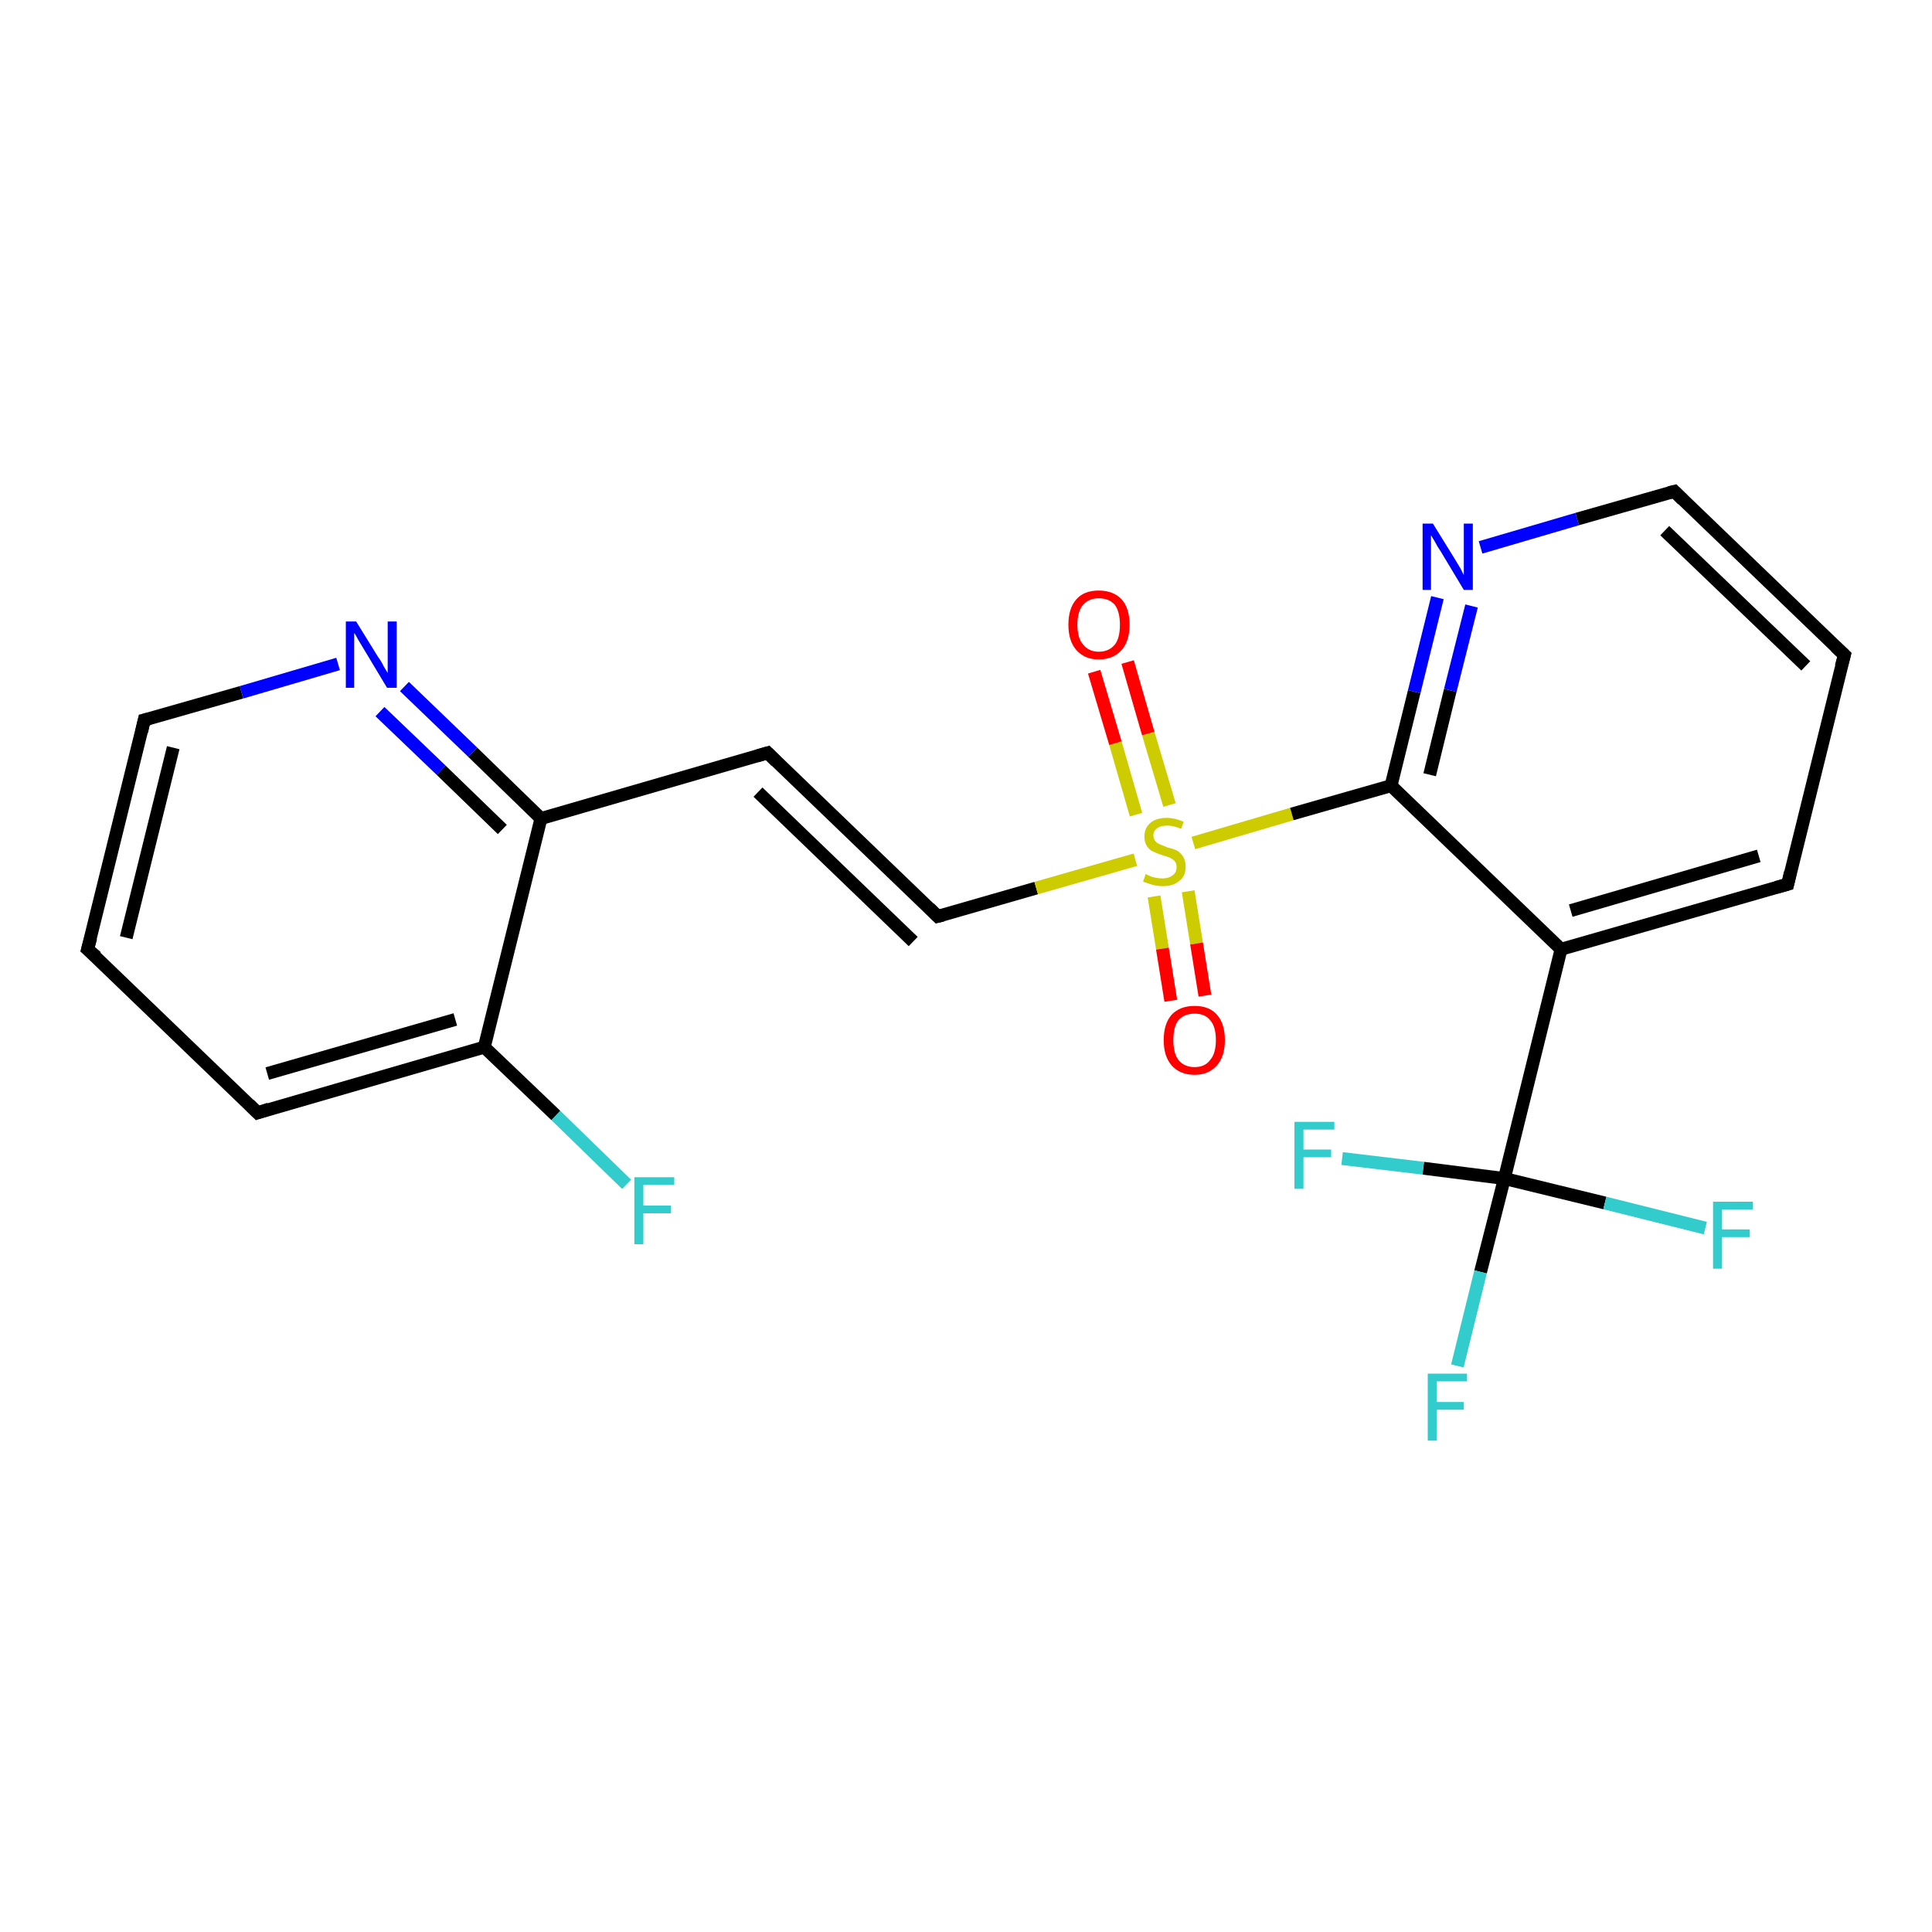 <?xml version='1.0' encoding='iso-8859-1'?>
<svg version='1.1' baseProfile='full'
              xmlns='http://www.w3.org/2000/svg'
                      xmlns:rdkit='http://www.rdkit.org/xml'
                      xmlns:xlink='http://www.w3.org/1999/xlink'
                  xml:space='preserve'
width='300px' height='300px' viewBox='0 0 300 300'>
<!-- END OF HEADER -->
<rect style='opacity:1.0;fill:#FFFFFF;stroke:none' width='300.0' height='300.0' x='0.0' y='0.0'> </rect>
<path class='bond-0 atom-0 atom-1' d='M 97.3,183.9 L 86.3,173.2' style='fill:none;fill-rule:evenodd;stroke:#33CCCC;stroke-width:2.0px;stroke-linecap:butt;stroke-linejoin:miter;stroke-opacity:1' />
<path class='bond-0 atom-0 atom-1' d='M 86.3,173.2 L 75.2,162.6' style='fill:none;fill-rule:evenodd;stroke:#000000;stroke-width:2.0px;stroke-linecap:butt;stroke-linejoin:miter;stroke-opacity:1' />
<path class='bond-1 atom-1 atom-2' d='M 75.2,162.6 L 40.0,172.8' style='fill:none;fill-rule:evenodd;stroke:#000000;stroke-width:2.0px;stroke-linecap:butt;stroke-linejoin:miter;stroke-opacity:1' />
<path class='bond-1 atom-1 atom-2' d='M 70.7,158.3 L 41.5,166.7' style='fill:none;fill-rule:evenodd;stroke:#000000;stroke-width:2.0px;stroke-linecap:butt;stroke-linejoin:miter;stroke-opacity:1' />
<path class='bond-2 atom-2 atom-3' d='M 40.0,172.8 L 13.6,147.4' style='fill:none;fill-rule:evenodd;stroke:#000000;stroke-width:2.0px;stroke-linecap:butt;stroke-linejoin:miter;stroke-opacity:1' />
<path class='bond-3 atom-3 atom-4' d='M 13.6,147.4 L 22.4,111.8' style='fill:none;fill-rule:evenodd;stroke:#000000;stroke-width:2.0px;stroke-linecap:butt;stroke-linejoin:miter;stroke-opacity:1' />
<path class='bond-3 atom-3 atom-4' d='M 19.6,145.6 L 26.9,116.1' style='fill:none;fill-rule:evenodd;stroke:#000000;stroke-width:2.0px;stroke-linecap:butt;stroke-linejoin:miter;stroke-opacity:1' />
<path class='bond-4 atom-4 atom-5' d='M 22.4,111.8 L 37.5,107.5' style='fill:none;fill-rule:evenodd;stroke:#000000;stroke-width:2.0px;stroke-linecap:butt;stroke-linejoin:miter;stroke-opacity:1' />
<path class='bond-4 atom-4 atom-5' d='M 37.5,107.5 L 52.5,103.1' style='fill:none;fill-rule:evenodd;stroke:#0000FF;stroke-width:2.0px;stroke-linecap:butt;stroke-linejoin:miter;stroke-opacity:1' />
<path class='bond-5 atom-5 atom-6' d='M 62.8,106.6 L 73.4,116.8' style='fill:none;fill-rule:evenodd;stroke:#0000FF;stroke-width:2.0px;stroke-linecap:butt;stroke-linejoin:miter;stroke-opacity:1' />
<path class='bond-5 atom-5 atom-6' d='M 73.4,116.8 L 84.0,127.1' style='fill:none;fill-rule:evenodd;stroke:#000000;stroke-width:2.0px;stroke-linecap:butt;stroke-linejoin:miter;stroke-opacity:1' />
<path class='bond-5 atom-5 atom-6' d='M 59.0,110.5 L 68.5,119.6' style='fill:none;fill-rule:evenodd;stroke:#0000FF;stroke-width:2.0px;stroke-linecap:butt;stroke-linejoin:miter;stroke-opacity:1' />
<path class='bond-5 atom-5 atom-6' d='M 68.5,119.6 L 78.0,128.8' style='fill:none;fill-rule:evenodd;stroke:#000000;stroke-width:2.0px;stroke-linecap:butt;stroke-linejoin:miter;stroke-opacity:1' />
<path class='bond-6 atom-6 atom-7' d='M 84.0,127.1 L 119.2,116.9' style='fill:none;fill-rule:evenodd;stroke:#000000;stroke-width:2.0px;stroke-linecap:butt;stroke-linejoin:miter;stroke-opacity:1' />
<path class='bond-7 atom-7 atom-8' d='M 119.2,116.9 L 145.6,142.3' style='fill:none;fill-rule:evenodd;stroke:#000000;stroke-width:2.0px;stroke-linecap:butt;stroke-linejoin:miter;stroke-opacity:1' />
<path class='bond-7 atom-7 atom-8' d='M 117.7,123.0 L 141.8,146.2' style='fill:none;fill-rule:evenodd;stroke:#000000;stroke-width:2.0px;stroke-linecap:butt;stroke-linejoin:miter;stroke-opacity:1' />
<path class='bond-8 atom-8 atom-9' d='M 145.6,142.3 L 160.9,137.9' style='fill:none;fill-rule:evenodd;stroke:#000000;stroke-width:2.0px;stroke-linecap:butt;stroke-linejoin:miter;stroke-opacity:1' />
<path class='bond-8 atom-8 atom-9' d='M 160.9,137.9 L 176.3,133.5' style='fill:none;fill-rule:evenodd;stroke:#CCCC00;stroke-width:2.0px;stroke-linecap:butt;stroke-linejoin:miter;stroke-opacity:1' />
<path class='bond-9 atom-9 atom-10' d='M 179.2,139.2 L 180.5,147.3' style='fill:none;fill-rule:evenodd;stroke:#CCCC00;stroke-width:2.0px;stroke-linecap:butt;stroke-linejoin:miter;stroke-opacity:1' />
<path class='bond-9 atom-9 atom-10' d='M 180.5,147.3 L 181.8,155.4' style='fill:none;fill-rule:evenodd;stroke:#FF0000;stroke-width:2.0px;stroke-linecap:butt;stroke-linejoin:miter;stroke-opacity:1' />
<path class='bond-9 atom-9 atom-10' d='M 184.5,138.4 L 185.8,146.5' style='fill:none;fill-rule:evenodd;stroke:#CCCC00;stroke-width:2.0px;stroke-linecap:butt;stroke-linejoin:miter;stroke-opacity:1' />
<path class='bond-9 atom-9 atom-10' d='M 185.8,146.5 L 187.1,154.6' style='fill:none;fill-rule:evenodd;stroke:#FF0000;stroke-width:2.0px;stroke-linecap:butt;stroke-linejoin:miter;stroke-opacity:1' />
<path class='bond-10 atom-9 atom-11' d='M 181.6,125.0 L 178.3,113.9' style='fill:none;fill-rule:evenodd;stroke:#CCCC00;stroke-width:2.0px;stroke-linecap:butt;stroke-linejoin:miter;stroke-opacity:1' />
<path class='bond-10 atom-9 atom-11' d='M 178.3,113.9 L 175.1,102.8' style='fill:none;fill-rule:evenodd;stroke:#FF0000;stroke-width:2.0px;stroke-linecap:butt;stroke-linejoin:miter;stroke-opacity:1' />
<path class='bond-10 atom-9 atom-11' d='M 176.4,126.5 L 173.2,115.4' style='fill:none;fill-rule:evenodd;stroke:#CCCC00;stroke-width:2.0px;stroke-linecap:butt;stroke-linejoin:miter;stroke-opacity:1' />
<path class='bond-10 atom-9 atom-11' d='M 173.2,115.4 L 169.9,104.3' style='fill:none;fill-rule:evenodd;stroke:#FF0000;stroke-width:2.0px;stroke-linecap:butt;stroke-linejoin:miter;stroke-opacity:1' />
<path class='bond-11 atom-9 atom-12' d='M 185.3,130.9 L 200.6,126.4' style='fill:none;fill-rule:evenodd;stroke:#CCCC00;stroke-width:2.0px;stroke-linecap:butt;stroke-linejoin:miter;stroke-opacity:1' />
<path class='bond-11 atom-9 atom-12' d='M 200.6,126.4 L 216.0,122.0' style='fill:none;fill-rule:evenodd;stroke:#000000;stroke-width:2.0px;stroke-linecap:butt;stroke-linejoin:miter;stroke-opacity:1' />
<path class='bond-12 atom-12 atom-13' d='M 216.0,122.0 L 219.6,107.4' style='fill:none;fill-rule:evenodd;stroke:#000000;stroke-width:2.0px;stroke-linecap:butt;stroke-linejoin:miter;stroke-opacity:1' />
<path class='bond-12 atom-12 atom-13' d='M 219.6,107.4 L 223.2,92.8' style='fill:none;fill-rule:evenodd;stroke:#0000FF;stroke-width:2.0px;stroke-linecap:butt;stroke-linejoin:miter;stroke-opacity:1' />
<path class='bond-12 atom-12 atom-13' d='M 222.0,120.3 L 225.2,107.2' style='fill:none;fill-rule:evenodd;stroke:#000000;stroke-width:2.0px;stroke-linecap:butt;stroke-linejoin:miter;stroke-opacity:1' />
<path class='bond-12 atom-12 atom-13' d='M 225.2,107.2 L 228.5,94.1' style='fill:none;fill-rule:evenodd;stroke:#0000FF;stroke-width:2.0px;stroke-linecap:butt;stroke-linejoin:miter;stroke-opacity:1' />
<path class='bond-13 atom-13 atom-14' d='M 229.9,85.0 L 244.9,80.6' style='fill:none;fill-rule:evenodd;stroke:#0000FF;stroke-width:2.0px;stroke-linecap:butt;stroke-linejoin:miter;stroke-opacity:1' />
<path class='bond-13 atom-13 atom-14' d='M 244.9,80.6 L 260.0,76.3' style='fill:none;fill-rule:evenodd;stroke:#000000;stroke-width:2.0px;stroke-linecap:butt;stroke-linejoin:miter;stroke-opacity:1' />
<path class='bond-14 atom-14 atom-15' d='M 260.0,76.3 L 286.4,101.7' style='fill:none;fill-rule:evenodd;stroke:#000000;stroke-width:2.0px;stroke-linecap:butt;stroke-linejoin:miter;stroke-opacity:1' />
<path class='bond-14 atom-14 atom-15' d='M 258.5,82.4 L 280.4,103.4' style='fill:none;fill-rule:evenodd;stroke:#000000;stroke-width:2.0px;stroke-linecap:butt;stroke-linejoin:miter;stroke-opacity:1' />
<path class='bond-15 atom-15 atom-16' d='M 286.4,101.7 L 277.6,137.3' style='fill:none;fill-rule:evenodd;stroke:#000000;stroke-width:2.0px;stroke-linecap:butt;stroke-linejoin:miter;stroke-opacity:1' />
<path class='bond-16 atom-16 atom-17' d='M 277.6,137.3 L 242.4,147.4' style='fill:none;fill-rule:evenodd;stroke:#000000;stroke-width:2.0px;stroke-linecap:butt;stroke-linejoin:miter;stroke-opacity:1' />
<path class='bond-16 atom-16 atom-17' d='M 273.1,132.9 L 243.9,141.4' style='fill:none;fill-rule:evenodd;stroke:#000000;stroke-width:2.0px;stroke-linecap:butt;stroke-linejoin:miter;stroke-opacity:1' />
<path class='bond-17 atom-17 atom-18' d='M 242.4,147.4 L 233.6,183.0' style='fill:none;fill-rule:evenodd;stroke:#000000;stroke-width:2.0px;stroke-linecap:butt;stroke-linejoin:miter;stroke-opacity:1' />
<path class='bond-18 atom-18 atom-19' d='M 233.6,183.0 L 229.9,197.5' style='fill:none;fill-rule:evenodd;stroke:#000000;stroke-width:2.0px;stroke-linecap:butt;stroke-linejoin:miter;stroke-opacity:1' />
<path class='bond-18 atom-18 atom-19' d='M 229.9,197.5 L 226.3,212.1' style='fill:none;fill-rule:evenodd;stroke:#33CCCC;stroke-width:2.0px;stroke-linecap:butt;stroke-linejoin:miter;stroke-opacity:1' />
<path class='bond-19 atom-18 atom-20' d='M 233.6,183.0 L 249.2,186.8' style='fill:none;fill-rule:evenodd;stroke:#000000;stroke-width:2.0px;stroke-linecap:butt;stroke-linejoin:miter;stroke-opacity:1' />
<path class='bond-19 atom-18 atom-20' d='M 249.2,186.8 L 264.8,190.7' style='fill:none;fill-rule:evenodd;stroke:#33CCCC;stroke-width:2.0px;stroke-linecap:butt;stroke-linejoin:miter;stroke-opacity:1' />
<path class='bond-20 atom-18 atom-21' d='M 233.6,183.0 L 221.0,181.4' style='fill:none;fill-rule:evenodd;stroke:#000000;stroke-width:2.0px;stroke-linecap:butt;stroke-linejoin:miter;stroke-opacity:1' />
<path class='bond-20 atom-18 atom-21' d='M 221.0,181.4 L 208.4,179.9' style='fill:none;fill-rule:evenodd;stroke:#33CCCC;stroke-width:2.0px;stroke-linecap:butt;stroke-linejoin:miter;stroke-opacity:1' />
<path class='bond-21 atom-6 atom-1' d='M 84.0,127.1 L 75.2,162.6' style='fill:none;fill-rule:evenodd;stroke:#000000;stroke-width:2.0px;stroke-linecap:butt;stroke-linejoin:miter;stroke-opacity:1' />
<path class='bond-22 atom-17 atom-12' d='M 242.4,147.4 L 216.0,122.0' style='fill:none;fill-rule:evenodd;stroke:#000000;stroke-width:2.0px;stroke-linecap:butt;stroke-linejoin:miter;stroke-opacity:1' />
<path d='M 41.8,172.2 L 40.0,172.8 L 38.7,171.5' style='fill:none;stroke:#000000;stroke-width:2.0px;stroke-linecap:butt;stroke-linejoin:miter;stroke-opacity:1;' />
<path d='M 15.0,148.6 L 13.6,147.4 L 14.1,145.6' style='fill:none;stroke:#000000;stroke-width:2.0px;stroke-linecap:butt;stroke-linejoin:miter;stroke-opacity:1;' />
<path d='M 22.0,113.6 L 22.4,111.8 L 23.2,111.6' style='fill:none;stroke:#000000;stroke-width:2.0px;stroke-linecap:butt;stroke-linejoin:miter;stroke-opacity:1;' />
<path d='M 117.5,117.4 L 119.2,116.9 L 120.5,118.2' style='fill:none;stroke:#000000;stroke-width:2.0px;stroke-linecap:butt;stroke-linejoin:miter;stroke-opacity:1;' />
<path d='M 144.3,141.0 L 145.6,142.3 L 146.4,142.1' style='fill:none;stroke:#000000;stroke-width:2.0px;stroke-linecap:butt;stroke-linejoin:miter;stroke-opacity:1;' />
<path d='M 259.2,76.5 L 260.0,76.3 L 261.3,77.6' style='fill:none;stroke:#000000;stroke-width:2.0px;stroke-linecap:butt;stroke-linejoin:miter;stroke-opacity:1;' />
<path d='M 285.0,100.4 L 286.4,101.7 L 285.9,103.5' style='fill:none;stroke:#000000;stroke-width:2.0px;stroke-linecap:butt;stroke-linejoin:miter;stroke-opacity:1;' />
<path d='M 278.0,135.5 L 277.6,137.3 L 275.8,137.8' style='fill:none;stroke:#000000;stroke-width:2.0px;stroke-linecap:butt;stroke-linejoin:miter;stroke-opacity:1;' />
<path class='atom-0' d='M 98.5 182.8
L 104.7 182.8
L 104.7 184.0
L 99.9 184.0
L 99.9 187.2
L 104.2 187.2
L 104.2 188.4
L 99.9 188.4
L 99.9 193.2
L 98.5 193.2
L 98.5 182.8
' fill='#33CCCC'/>
<path class='atom-5' d='M 55.3 96.5
L 58.7 102.0
Q 59.1 102.5, 59.6 103.5
Q 60.2 104.5, 60.2 104.5
L 60.2 96.5
L 61.6 96.5
L 61.6 106.8
L 60.1 106.8
L 56.5 100.8
Q 56.1 100.1, 55.6 99.3
Q 55.2 98.5, 55.0 98.3
L 55.0 106.8
L 53.7 106.8
L 53.7 96.5
L 55.3 96.5
' fill='#0000FF'/>
<path class='atom-9' d='M 177.9 135.7
Q 178.0 135.8, 178.5 136.0
Q 178.9 136.2, 179.5 136.3
Q 180.0 136.4, 180.5 136.4
Q 181.5 136.4, 182.1 135.9
Q 182.7 135.5, 182.7 134.6
Q 182.7 134.1, 182.4 133.7
Q 182.1 133.4, 181.7 133.2
Q 181.2 133.0, 180.5 132.8
Q 179.6 132.5, 179.0 132.2
Q 178.5 132.0, 178.1 131.4
Q 177.7 130.8, 177.7 129.9
Q 177.7 128.6, 178.6 127.8
Q 179.5 127.0, 181.2 127.0
Q 182.4 127.0, 183.8 127.6
L 183.4 128.7
Q 182.2 128.2, 181.3 128.2
Q 180.2 128.2, 179.7 128.6
Q 179.1 129.0, 179.1 129.7
Q 179.1 130.3, 179.4 130.6
Q 179.7 131.0, 180.1 131.1
Q 180.6 131.3, 181.3 131.6
Q 182.2 131.8, 182.8 132.1
Q 183.3 132.4, 183.7 133.0
Q 184.1 133.6, 184.1 134.6
Q 184.1 136.1, 183.1 136.8
Q 182.2 137.6, 180.6 137.6
Q 179.7 137.6, 179.0 137.4
Q 178.3 137.2, 177.5 136.9
L 177.9 135.7
' fill='#CCCC00'/>
<path class='atom-10' d='M 180.7 161.5
Q 180.7 159.0, 181.9 157.6
Q 183.2 156.2, 185.5 156.2
Q 187.8 156.2, 189.0 157.6
Q 190.2 159.0, 190.2 161.5
Q 190.2 164.0, 189.0 165.4
Q 187.7 166.9, 185.5 166.9
Q 183.2 166.9, 181.9 165.4
Q 180.7 164.0, 180.7 161.5
M 185.5 165.7
Q 187.1 165.7, 187.9 164.6
Q 188.8 163.6, 188.8 161.5
Q 188.8 159.4, 187.9 158.4
Q 187.1 157.4, 185.5 157.4
Q 183.9 157.4, 183.0 158.4
Q 182.2 159.4, 182.2 161.5
Q 182.2 163.6, 183.0 164.6
Q 183.9 165.7, 185.5 165.7
' fill='#FF0000'/>
<path class='atom-11' d='M 165.9 97.0
Q 165.9 94.5, 167.1 93.1
Q 168.3 91.7, 170.6 91.7
Q 172.9 91.7, 174.2 93.1
Q 175.4 94.5, 175.4 97.0
Q 175.4 99.5, 174.2 100.9
Q 172.9 102.4, 170.6 102.4
Q 168.4 102.4, 167.1 100.9
Q 165.9 99.5, 165.9 97.0
M 170.6 101.2
Q 172.2 101.2, 173.1 100.1
Q 173.9 99.1, 173.9 97.0
Q 173.9 95.0, 173.1 93.9
Q 172.2 92.9, 170.6 92.9
Q 169.1 92.9, 168.2 93.9
Q 167.3 94.9, 167.3 97.0
Q 167.3 99.1, 168.2 100.1
Q 169.1 101.2, 170.6 101.2
' fill='#FF0000'/>
<path class='atom-13' d='M 222.5 81.3
L 225.9 86.8
Q 226.2 87.3, 226.8 88.3
Q 227.3 89.3, 227.3 89.3
L 227.3 81.3
L 228.7 81.3
L 228.7 91.6
L 227.3 91.6
L 223.7 85.6
Q 223.2 84.9, 222.8 84.1
Q 222.3 83.3, 222.2 83.1
L 222.2 91.6
L 220.9 91.6
L 220.9 81.3
L 222.5 81.3
' fill='#0000FF'/>
<path class='atom-19' d='M 221.7 213.3
L 227.8 213.3
L 227.8 214.5
L 223.1 214.5
L 223.1 217.7
L 227.3 217.7
L 227.3 218.9
L 223.1 218.9
L 223.1 223.7
L 221.7 223.7
L 221.7 213.3
' fill='#33CCCC'/>
<path class='atom-20' d='M 266.0 186.6
L 272.2 186.6
L 272.2 187.8
L 267.4 187.8
L 267.4 190.9
L 271.7 190.9
L 271.7 192.1
L 267.4 192.1
L 267.4 197.0
L 266.0 197.0
L 266.0 186.6
' fill='#33CCCC'/>
<path class='atom-21' d='M 201.0 174.2
L 207.2 174.2
L 207.2 175.4
L 202.4 175.4
L 202.4 178.5
L 206.7 178.5
L 206.7 179.7
L 202.4 179.7
L 202.4 184.6
L 201.0 184.6
L 201.0 174.2
' fill='#33CCCC'/>
</svg>
